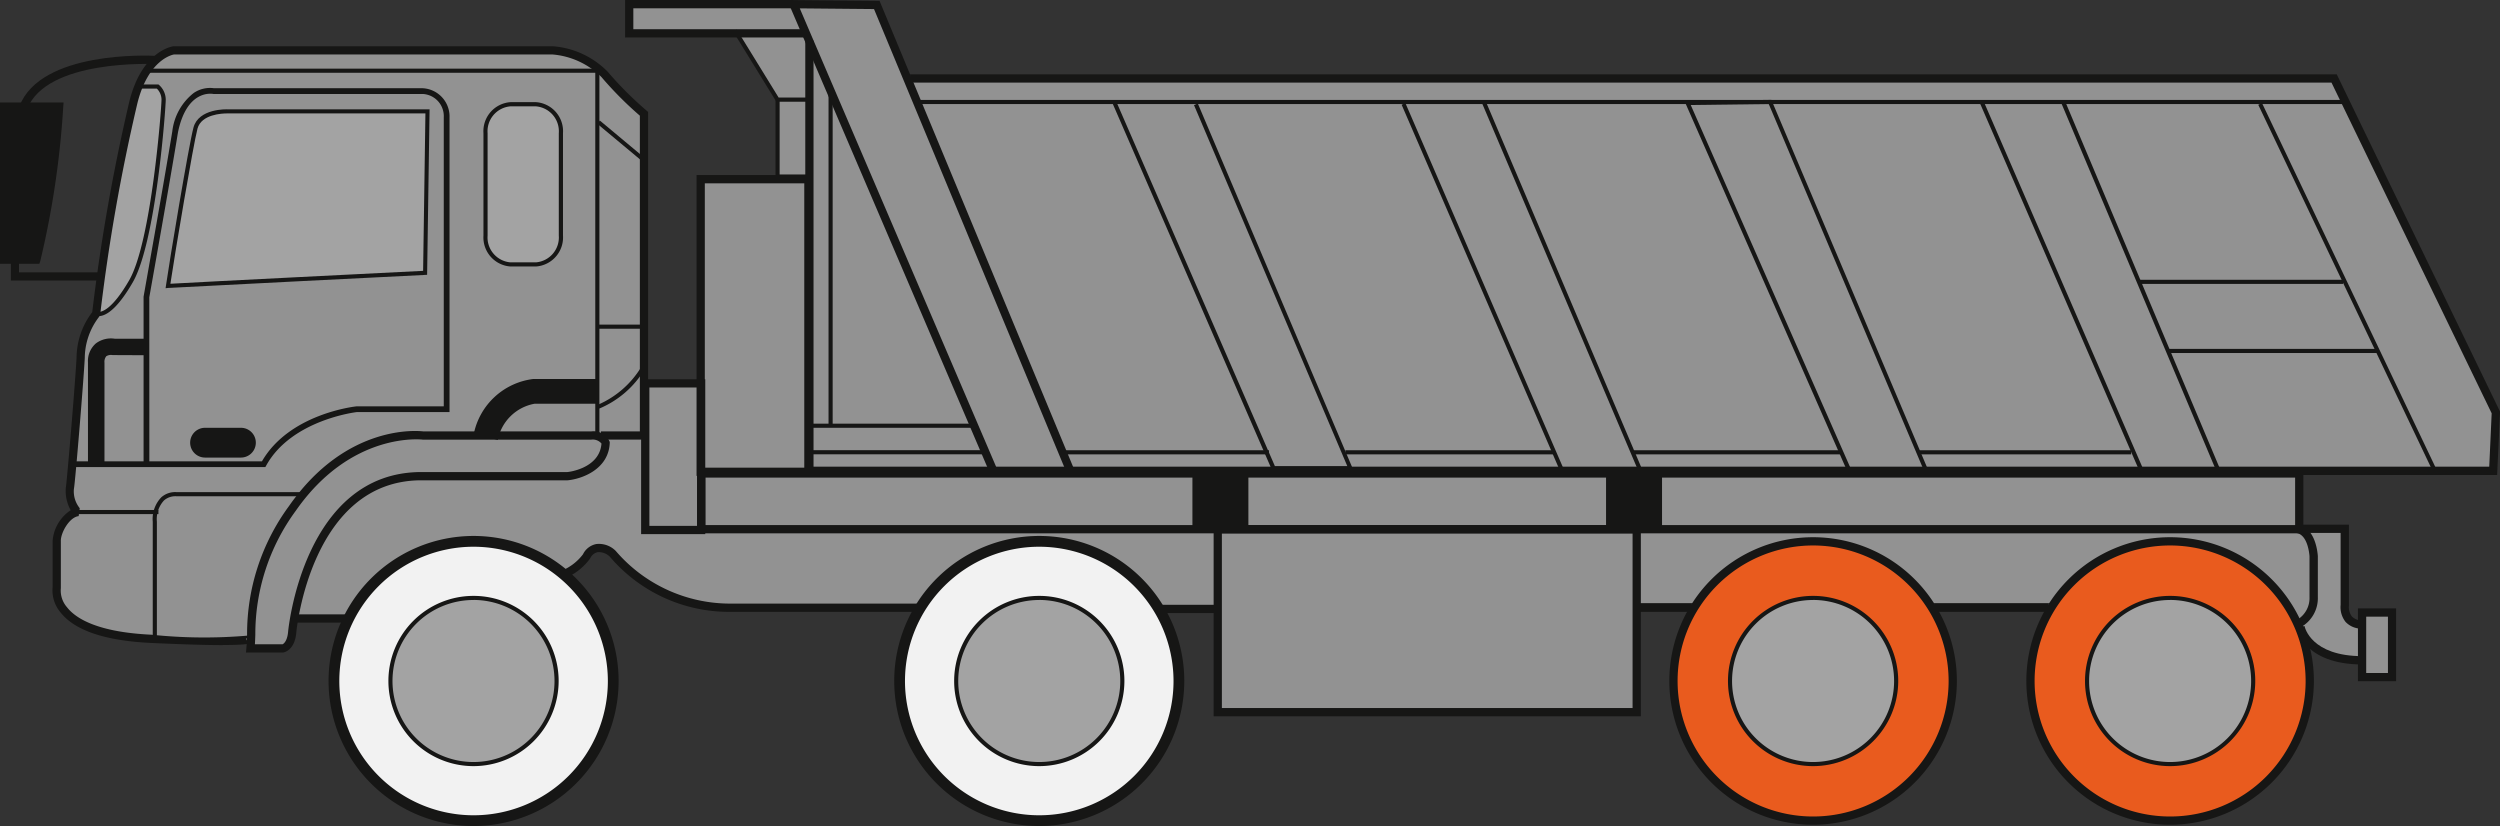 <svg id="dump_-_2-2" data-name="dump - 2-2" xmlns="http://www.w3.org/2000/svg" xmlns:xlink="http://www.w3.org/1999/xlink" width="115.01" height="38" viewBox="0 0 115.01 38">
  <rect x="0" y="0" width="115.01" height="38" fill="#333333" stroke="none"/>
  <defs>
    <clipPath id="clip-path">
      <rect id="사각형_14414" data-name="사각형 14414" width="115.01" height="38" fill="none"/>
    </clipPath>
    <clipPath id="clip-path-3">
      <rect id="사각형_14394" data-name="사각형 14394" width="112.218" height="32.57" fill="none"/>
    </clipPath>
  </defs>
  <g id="그룹_13021" data-name="그룹 13021" clip-path="url(#clip-path)">
    <g id="그룹_13020" data-name="그룹 13020">
      <g id="그룹_13019" data-name="그룹 13019" clip-path="url(#clip-path)">
        <g id="그룹_13018" data-name="그룹 13018" transform="translate(2.6 0.192)" opacity="0.5">
          <g id="그룹_13017" data-name="그룹 13017">
            <g id="그룹_13016" data-name="그룹 13016" clip-path="url(#clip-path-3)">
              <path id="패스_57123" data-name="패스 57123" d="M11.524,29.389s.22.22-4.566,0-4.347-2.366-4.347-2.366V24.877c0-.44.44-1.266.99-1.32-.275-.111-.44-.826-.385-1.1s.44-4.9.495-6a3.369,3.369,0,0,1,.715-2.036A86.985,86.985,0,0,1,6.132,4.739C6.682,2.484,8,2.318,8,2.318H25.445a3.79,3.79,0,0,1,2.366,1.1,16.2,16.2,0,0,0,1.815,1.815v12.4h2.629V8.244h3.517V4.584L33.82,1.413H28.947V.193H40.335l1.428,3.474h65.614l7.441,15.311-.122,2.684h-8.865v2.665h2.036v3.521s-.109.607.825.881v-.551h1.348V31.15h-1.348v-.8s-2.1.673-3.611-2.609H75.294v5.023H56.021V27.958H33.454s-2.213.566-5.588-2.688a.637.637,0,0,0-.851.239s-.843,2.213-11.023,2.945h-2.4s-.063,1.129-.58,1.293a7.342,7.342,0,0,1-1.494.082Z" transform="translate(-2.6 -0.192)" fill="#f2f2f2"/>
            </g>
          </g>
        </g>
        <path id="패스_57124" data-name="패스 57124" d="M54.235,31.328A6.424,6.424,0,1,1,47.811,24.9a6.424,6.424,0,0,1,6.424,6.424" fill="#f2f2f2"/>
        <path id="패스_57125" data-name="패스 57125" d="M47.811,38a6.672,6.672,0,1,1,6.671-6.672A6.679,6.679,0,0,1,47.811,38m0-12.848a6.177,6.177,0,1,0,6.176,6.176,6.184,6.184,0,0,0-6.176-6.176" fill="#161615"/>
        <path id="패스_57126" data-name="패스 57126" d="M4.426,14.423s.55.33,1.6-1.485,1.5-7.968,1.5-8.353A.82.82,0,0,0,7.25,3.98H6.369S4.488,11.439,4.426,14.423" fill="#a3a3a3"/>
        <path id="패스_57127" data-name="패스 57127" d="M4.542,14.541a.332.332,0,0,1-.165-.037l-.047-.028v-.055C4.393,11.46,6.258,4.031,6.277,3.956L6.3,3.885h.988l.026.021a.909.909,0,0,1,.311.679c0,.377-.443,6.538-1.516,8.4-.654,1.136-1.132,1.463-1.419,1.537a.581.581,0,0,1-.143.019m-.019-.191c.144.006.626-.087,1.417-1.46C6.973,11.1,7.43,4.944,7.43,4.585a.721.721,0,0,0-.216-.51H6.443c-.191.767-1.835,7.447-1.92,10.275" fill="#161615"/>
        <path id="패스_57128" data-name="패스 57128" d="M114.878,21.851H37.046V1.868h.38v19.6h77.089l.112-2.454L107.258,3.8H41.871v-.38H107.5l7.514,15.52Z" fill="#161615"/>
        <path id="패스_57129" data-name="패스 57129" d="M45.536,21.762,36.215,0l4.248.04,8.961,21.574-.351.146L40.208.417,36.793.385l9.092,21.227Z" fill="#161615"/>
        <path id="패스_57130" data-name="패스 57130" d="M62.264,21.635H58.521L51.177,4.744l.174-.076,7.3,16.777h3.331L54.929,4.835l.175-.074Z" fill="#161615"/>
        <path id="패스_57131" data-name="패스 57131" d="M75.391,21.714,68.151,4.679l.175-.074L75.565,21.64Z" fill="#161615"/>
        <path id="패스_57132" data-name="패스 57132" d="M71.789,21.715,64.48,4.818l.174-.075,7.309,16.9Z" fill="#161615"/>
        <path id="패스_57133" data-name="패스 57133" d="M85,21.721,77.491,4.644l4-.05,7.222,17.052-.175.074L81.369,4.785,77.78,4.83l7.4,16.815Z" fill="#161615"/>
        <path id="패스_57134" data-name="패스 57134" d="M101.959,21.666,94.821,4.726,95,4.653l7.138,16.94Z" fill="#161615"/>
        <path id="패스_57135" data-name="패스 57135" d="M98.422,21.667,91.07,4.712l.174-.076L98.6,21.591Z" fill="#161615"/>
        <path id="패스_57136" data-name="패스 57136" d="M111.927,21.7,103.889,4.821l.171-.082L112.1,21.621Z" fill="#161615"/>
        <rect id="사각형_14395" data-name="사각형 14395" width="0.19" height="15.585" transform="translate(38.116 3.974)" fill="#161615"/>
        <path id="패스_57137" data-name="패스 57137" d="M45.392,20.9H37.169v-1.41h7.659v.19h-7.47v1.03h8.034Z" fill="#161615"/>
        <rect id="사각형_14396" data-name="사각형 14396" width="65.506" height="0.19" transform="translate(42.237 4.597)" fill="#161615"/>
        <path id="패스_57138" data-name="패스 57138" d="M37.023,1.724H28.757V0H36.5V.382H29.136v.962h7.887Z" fill="#161615"/>
        <path id="패스_57139" data-name="패스 57139" d="M37.114,4.679h-1.4l-1.98-3.217.162-.1,1.924,3.126h1.289Z" fill="#161615"/>
        <path id="패스_57140" data-name="패스 57140" d="M37.282,8.216H35.677V4.584h.189V8.026h1.226v-3.3h.19Z" fill="#161615"/>
        <path id="패스_57141" data-name="패스 57141" d="M37.382,21.893H32.044V8.053h5.338Zm-4.958-.379H37V8.434H32.424Z" fill="#161615"/>
        <path id="패스_57142" data-name="패스 57142" d="M32.445,24.572H29.494V17.447h2.951Zm-2.571-.38h2.192V17.826H29.874Z" fill="#161615"/>
        <path id="패스_57143" data-name="패스 57143" d="M105.964,24.535H32.072V21.594h73.892Zm-73.512-.38h73.133V21.973H32.452Z" fill="#161615"/>
        <rect id="사각형_14397" data-name="사각형 14397" width="2.196" height="2.529" transform="translate(55.045 21.784)" fill="#161615"/>
        <path id="패스_57144" data-name="패스 57144" d="M57.431,24.5H54.856V21.594h2.575Zm-2.2-.38h1.816v-2.15H55.235Z" fill="#161615"/>
        <rect id="사각형_14398" data-name="사각형 14398" width="2.196" height="2.529" transform="translate(74.075 21.784)" fill="#161615"/>
        <path id="패스_57145" data-name="패스 57145" d="M76.46,24.5H73.885V21.594H76.46Zm-2.195-.38h1.816v-2.15H74.265Z" fill="#161615"/>
        <path id="패스_57146" data-name="패스 57146" d="M75.485,32.952H55.832V24.16H75.485Zm-19.274-.38H75.105V24.539H56.211Z" fill="#161615"/>
        <path id="패스_57147" data-name="패스 57147" d="M10.249,29.678c-.7,0-1.738-.028-3.3-.1-2.113-.1-3.517-.573-4.172-1.414a1.563,1.563,0,0,1-.356-1.157v-2.13a1.865,1.865,0,0,1,.832-1.405,1.8,1.8,0,0,1-.223-1.054c.048-.241.435-4.846.492-5.969a3.49,3.49,0,0,1,.7-2.06l.022-.033a87.907,87.907,0,0,1,1.7-9.662C6.522,2.338,7.92,2.137,7.979,2.129H25.445A3.945,3.945,0,0,1,27.957,3.3a16.19,16.19,0,0,0,1.791,1.791l.068.057V20.224H27.645v-.379h1.791V5.322A16.4,16.4,0,0,1,27.665,3.54a3.624,3.624,0,0,0-2.234-1.033H8c-.024.005-1.179.192-1.687,2.276a87.082,87.082,0,0,0-1.7,9.658l0,.047-.074.112A3.134,3.134,0,0,0,3.9,16.468c-.054,1.059-.44,5.732-.5,6.025a1.23,1.23,0,0,0,.269.887l-.051.365c-.415.041-.819.746-.819,1.132l0,2.183a1.168,1.168,0,0,0,.289.882c.4.511,1.407,1.143,3.88,1.257a23.3,23.3,0,0,0,4.462.039l.067.177-.155-.061a.183.183,0,0,0,.05.169l.268-.269.041.219c-.044.1-.091.2-1.45.2" fill="#161615"/>
        <path id="패스_57148" data-name="패스 57148" d="M11.523,30.019h-.206l.017-.206c.017-.188.024-.4.033-.624a9.929,9.929,0,0,1,1.926-5.906c2.677-3.848,6.037-3.454,6.178-3.437H27.2a.807.807,0,0,1,.84.46l.011.033v.035c-.049,1.219-1.284,1.659-1.933,1.722h-6.73c-5.076,0-5.748,6.908-5.754,6.978-.065.857-.58.94-.6.944Zm.2-.38h1.282c-.018,0,.21-.067.251-.595.006-.073.714-7.328,6.132-7.328H26.1c.044,0,1.486-.163,1.57-1.312a.525.525,0,0,0-.469-.179H19.447c-.058-.008-3.3-.374-5.842,3.275a9.592,9.592,0,0,0-1.859,5.7c-.005.155-.011.3-.019.436" fill="#161615"/>
        <rect id="사각형_14399" data-name="사각형 14399" width="20.743" height="0.19" transform="translate(6.902 3.158)" fill="#161615"/>
        <path id="패스_57149" data-name="패스 57149" d="M1.248,5.026.893,4.892c.973-2.577,6.026-2.336,6.24-2.323l-.02.379c-.052,0-4.99-.239-5.865,2.078" fill="#161615"/>
        <path id="패스_57150" data-name="패스 57150" d="M.19,4.9H2.721a42.119,42.119,0,0,1-1.046,7.044H.19Z" fill="#161615"/>
        <path id="패스_57151" data-name="패스 57151" d="M1.809,12.137H0V4.714H2.925l-.015.2a41.36,41.36,0,0,1-1.056,7.094ZM.38,11.757H1.54a41.619,41.619,0,0,0,.976-6.663H.38Z" fill="#161615"/>
        <path id="패스_57152" data-name="패스 57152" d="M4.591,12.907H.5v-.96H.874v.58H4.591Z" fill="#161615"/>
        <path id="패스_57153" data-name="패스 57153" d="M19.667,5.124H10.478s-1.265-.055-1.485.77S7.892,12,7.727,13.157c.825-.055,11.83-.6,11.83-.6Z" fill="#a3a3a3"/>
        <path id="패스_57154" data-name="패스 57154" d="M7.617,13.26l.017-.116C7.79,12.055,8.673,6.727,8.9,5.87c.237-.889,1.526-.842,1.581-.841h9.281l-.113,7.613-.088.005c-.11.005-11.014.55-11.829.6Zm2.821-8.042c-.212,0-1.176.037-1.353.7-.2.766-1.038,5.732-1.246,7.136,1.355-.08,10.613-.543,11.626-.594l.106-7.242H10.438" fill="#161615"/>
        <path id="패스_57155" data-name="패스 57155" d="M12.207,21.488H3.326v-.265H6.605V13.652c.011-.075.941-5.276,1.322-7.614A2.627,2.627,0,0,1,8.908,4.28a1.324,1.324,0,0,1,.937-.221l9.6,0A1.3,1.3,0,0,1,20.68,5.4V18.957H16.421c-.016,0-3.013.35-4.176,2.463ZM6.87,21.223h5.181c1.254-2.174,4.229-2.517,4.356-2.53h4.008V5.4a1.021,1.021,0,0,0-.975-1.077H9.818c-.075-.012-1.224-.215-1.63,1.764-.38,2.335-1.311,7.538-1.32,7.59Z" fill="#161615"/>
        <path id="패스_57156" data-name="패스 57156" d="M25.8,10.837a1.243,1.243,0,0,1-1.139,1.326H23.475a1.243,1.243,0,0,1-1.139-1.326V6.123A1.243,1.243,0,0,1,23.475,4.8h1.188A1.243,1.243,0,0,1,25.8,6.123Z" fill="#a3a3a3"/>
        <path id="패스_57157" data-name="패스 57157" d="M24.663,12.259H23.475a1.34,1.34,0,0,1-1.234-1.421V6.124A1.339,1.339,0,0,1,23.475,4.7h1.188A1.339,1.339,0,0,1,25.9,6.124v4.714a1.34,1.34,0,0,1-1.234,1.421M23.475,4.893a1.15,1.15,0,0,0-1.044,1.231v4.714a1.15,1.15,0,0,0,1.044,1.231h1.188a1.15,1.15,0,0,0,1.044-1.231V6.124a1.15,1.15,0,0,0-1.044-1.231Z" fill="#161615"/>
        <rect id="사각형_14400" data-name="사각형 14400" width="0.19" height="16.727" transform="translate(27.385 3.308)" fill="#161615"/>
        <rect id="사각형_14401" data-name="사각형 14401" width="2.202" height="0.19" transform="translate(27.48 14.933)" fill="#161615"/>
        <path id="패스_57158" data-name="패스 57158" d="M27.567,18.8l-.062-.179a4.337,4.337,0,0,0,1.984-1.719l.164.095a4.443,4.443,0,0,1-2.086,1.8" fill="#161615"/>
        <path id="패스_57159" data-name="패스 57159" d="M22.9,20.241l-1.1-.3a3.192,3.192,0,0,1,2.724-2.505h2.9v1.138H24.591A2.105,2.105,0,0,0,22.9,20.241" fill="#161615"/>
        <path id="패스_57160" data-name="패스 57160" d="M11.579,20.365a.5.5,0,0,1-.5.5H9.433a.495.495,0,1,1,0-.99h1.651a.5.5,0,0,1,.5.495" fill="#161615"/>
        <path id="패스_57161" data-name="패스 57161" d="M11.084,21.05H9.433a.685.685,0,0,1,0-1.37h1.651a.685.685,0,1,1,0,1.37m-1.651-.99a.306.306,0,0,0,0,.611h1.651a.306.306,0,0,0,0-.611Z" fill="#161615"/>
        <path id="패스_57162" data-name="패스 57162" d="M29.455,7.343,27.474,5.692l.122-.146L29.577,7.2Z" fill="#161615"/>
        <path id="패스_57163" data-name="패스 57163" d="M4.806,21.355H4.047V16.678a1.078,1.078,0,0,1,.364-.88,1.155,1.155,0,0,1,.871-.215H6.738v.759l-1.56-.007a.417.417,0,0,0-.287.052.4.4,0,0,0-.085.291Z" fill="#161615"/>
        <rect id="사각형_14402" data-name="사각형 14402" width="3.687" height="0.19" transform="translate(3.601 23.461)" fill="#161615"/>
        <path id="패스_57164" data-name="패스 57164" d="M7.217,29.279h-.19V24a1.44,1.44,0,0,1,.392-1.121.958.958,0,0,1,.7-.239h5.822v.19H8.113a.793.793,0,0,0-.569.193A1.268,1.268,0,0,0,7.217,24Z" fill="#161615"/>
        <path id="패스_57165" data-name="패스 57165" d="M89.834,31.328A6.424,6.424,0,1,1,83.41,24.9a6.424,6.424,0,0,1,6.424,6.424" fill="#e95b1e"/>
        <path id="패스_57166" data-name="패스 57166" d="M83.41,37.942a6.614,6.614,0,1,1,6.614-6.614,6.621,6.621,0,0,1-6.614,6.614m0-12.848a6.234,6.234,0,1,0,6.234,6.234,6.242,6.242,0,0,0-6.234-6.234" fill="#161615"/>
        <path id="패스_57167" data-name="패스 57167" d="M87.231,31.328a3.822,3.822,0,1,1-3.821-3.821,3.822,3.822,0,0,1,3.821,3.821" fill="#a3a3a3"/>
        <path id="패스_57168" data-name="패스 57168" d="M83.41,35.245a3.916,3.916,0,1,1,3.916-3.916,3.921,3.921,0,0,1-3.916,3.916m0-7.643a3.727,3.727,0,1,0,3.726,3.727A3.731,3.731,0,0,0,83.41,27.6" fill="#161615"/>
        <path id="패스_57169" data-name="패스 57169" d="M51.632,31.328a3.822,3.822,0,1,1-3.821-3.821,3.822,3.822,0,0,1,3.821,3.821" fill="#a3a3a3"/>
        <path id="패스_57170" data-name="패스 57170" d="M47.811,35.245a3.916,3.916,0,1,1,3.916-3.916,3.921,3.921,0,0,1-3.916,3.916m0-7.643a3.727,3.727,0,1,0,3.726,3.727A3.731,3.731,0,0,0,47.811,27.6" fill="#161615"/>
        <path id="패스_57171" data-name="패스 57171" d="M28.212,31.328A6.424,6.424,0,1,1,21.788,24.9a6.424,6.424,0,0,1,6.424,6.424" fill="#f2f2f2"/>
        <path id="패스_57172" data-name="패스 57172" d="M21.788,38a6.672,6.672,0,1,1,6.671-6.672A6.679,6.679,0,0,1,21.788,38m0-12.848a6.177,6.177,0,1,0,6.176,6.176,6.184,6.184,0,0,0-6.176-6.176" fill="#161615"/>
        <path id="패스_57173" data-name="패스 57173" d="M25.61,31.328a3.822,3.822,0,1,1-3.822-3.821,3.822,3.822,0,0,1,3.822,3.821" fill="#a3a3a3"/>
        <path id="패스_57174" data-name="패스 57174" d="M21.788,35.245A3.916,3.916,0,1,1,25.7,31.329a3.921,3.921,0,0,1-3.917,3.916m0-7.643a3.727,3.727,0,1,0,3.727,3.727A3.731,3.731,0,0,0,21.788,27.6" fill="#161615"/>
        <path id="패스_57175" data-name="패스 57175" d="M106.258,31.328A6.424,6.424,0,1,1,99.834,24.9a6.424,6.424,0,0,1,6.424,6.424" fill="#e95b1e"/>
        <path id="패스_57176" data-name="패스 57176" d="M99.834,37.942a6.614,6.614,0,1,1,6.614-6.614,6.621,6.621,0,0,1-6.614,6.614m0-12.848a6.234,6.234,0,1,0,6.234,6.234,6.242,6.242,0,0,0-6.234-6.234" fill="#161615"/>
        <path id="패스_57177" data-name="패스 57177" d="M103.656,31.328a3.822,3.822,0,1,1-3.822-3.821,3.822,3.822,0,0,1,3.822,3.821" fill="#a3a3a3"/>
        <path id="패스_57178" data-name="패스 57178" d="M99.834,35.245a3.916,3.916,0,1,1,3.917-3.916,3.921,3.921,0,0,1-3.917,3.916m0-7.643a3.727,3.727,0,1,0,3.727,3.727A3.731,3.731,0,0,0,99.834,27.6" fill="#161615"/>
        <rect id="사각형_14403" data-name="사각형 14403" width="2.532" height="0.38" transform="translate(13.504 28.263)" fill="#161615"/>
        <path id="패스_57179" data-name="패스 57179" d="M42.226,28.148H33.588a7.193,7.193,0,0,1-5.531-2.535.723.723,0,0,0-.56-.211.5.5,0,0,0-.345.283,2.7,2.7,0,0,1-1.137.907l-.15-.349a2.34,2.34,0,0,0,.954-.743.864.864,0,0,1,.613-.472,1.085,1.085,0,0,1,.889.311l.026.029a6.928,6.928,0,0,0,5.241,2.4h8.638Z" fill="#161615"/>
        <rect id="사각형_14404" data-name="사각형 14404" width="2.696" height="0.38" transform="translate(53.341 27.823)" fill="#161615"/>
        <rect id="사각형_14405" data-name="사각형 14405" width="2.531" height="0.38" transform="translate(75.294 27.768)" fill="#161615"/>
        <rect id="사각형_14406" data-name="사각형 14406" width="5.227" height="0.38" transform="translate(88.994 27.768)" fill="#161615"/>
        <path id="패스_57180" data-name="패스 57180" d="M105.861,28.843l-.17-.34.085.17-.086-.169a1.154,1.154,0,0,0,.556-1.041V25.592s-.052-1.035-.643-1.077l.027-.379c.928.067.993,1.392,1,1.448v1.879a1.53,1.53,0,0,1-.765,1.38" fill="#161615"/>
        <path id="패스_57181" data-name="패스 57181" d="M108.692,28.918a1,1,0,0,1-.785-.306,1.094,1.094,0,0,1-.229-.788V24.516h-1.9v-.379h2.283v3.711a.722.722,0,0,0,.137.514.638.638,0,0,0,.5.176Z" fill="#161615"/>
        <path id="패스_57182" data-name="패스 57182" d="M110.23,31.339h-1.755V27.988h1.755Zm-1.375-.379h1V28.368h-1Z" fill="#161615"/>
        <path id="패스_57183" data-name="패스 57183" d="M108.692,30.569c-2.714,0-3.035-1.628-3.048-1.7l.374-.068c.011.057.3,1.385,2.674,1.385Z" fill="#161615"/>
        <rect id="사각형_14407" data-name="사각형 14407" width="9.377" height="0.19" transform="translate(98.411 12.871)" fill="#161615"/>
        <rect id="사각형_14408" data-name="사각형 14408" width="9.64" height="0.19" transform="translate(99.737 16.05)" fill="#161615"/>
        <rect id="사각형_14409" data-name="사각형 14409" width="9.56" height="0.19" transform="translate(75.134 20.713)" fill="#161615"/>
        <rect id="사각형_14410" data-name="사각형 14410" width="9.56" height="0.19" transform="translate(61.893 20.713)" fill="#161615"/>
        <rect id="사각형_14411" data-name="사각형 14411" width="9.56" height="0.19" transform="translate(48.818 20.713)" fill="#161615"/>
        <rect id="사각형_14412" data-name="사각형 14412" width="9.746" height="0.19" transform="translate(88.296 20.713)" fill="#161615"/>
      </g>
    </g>
  </g>
</svg>
